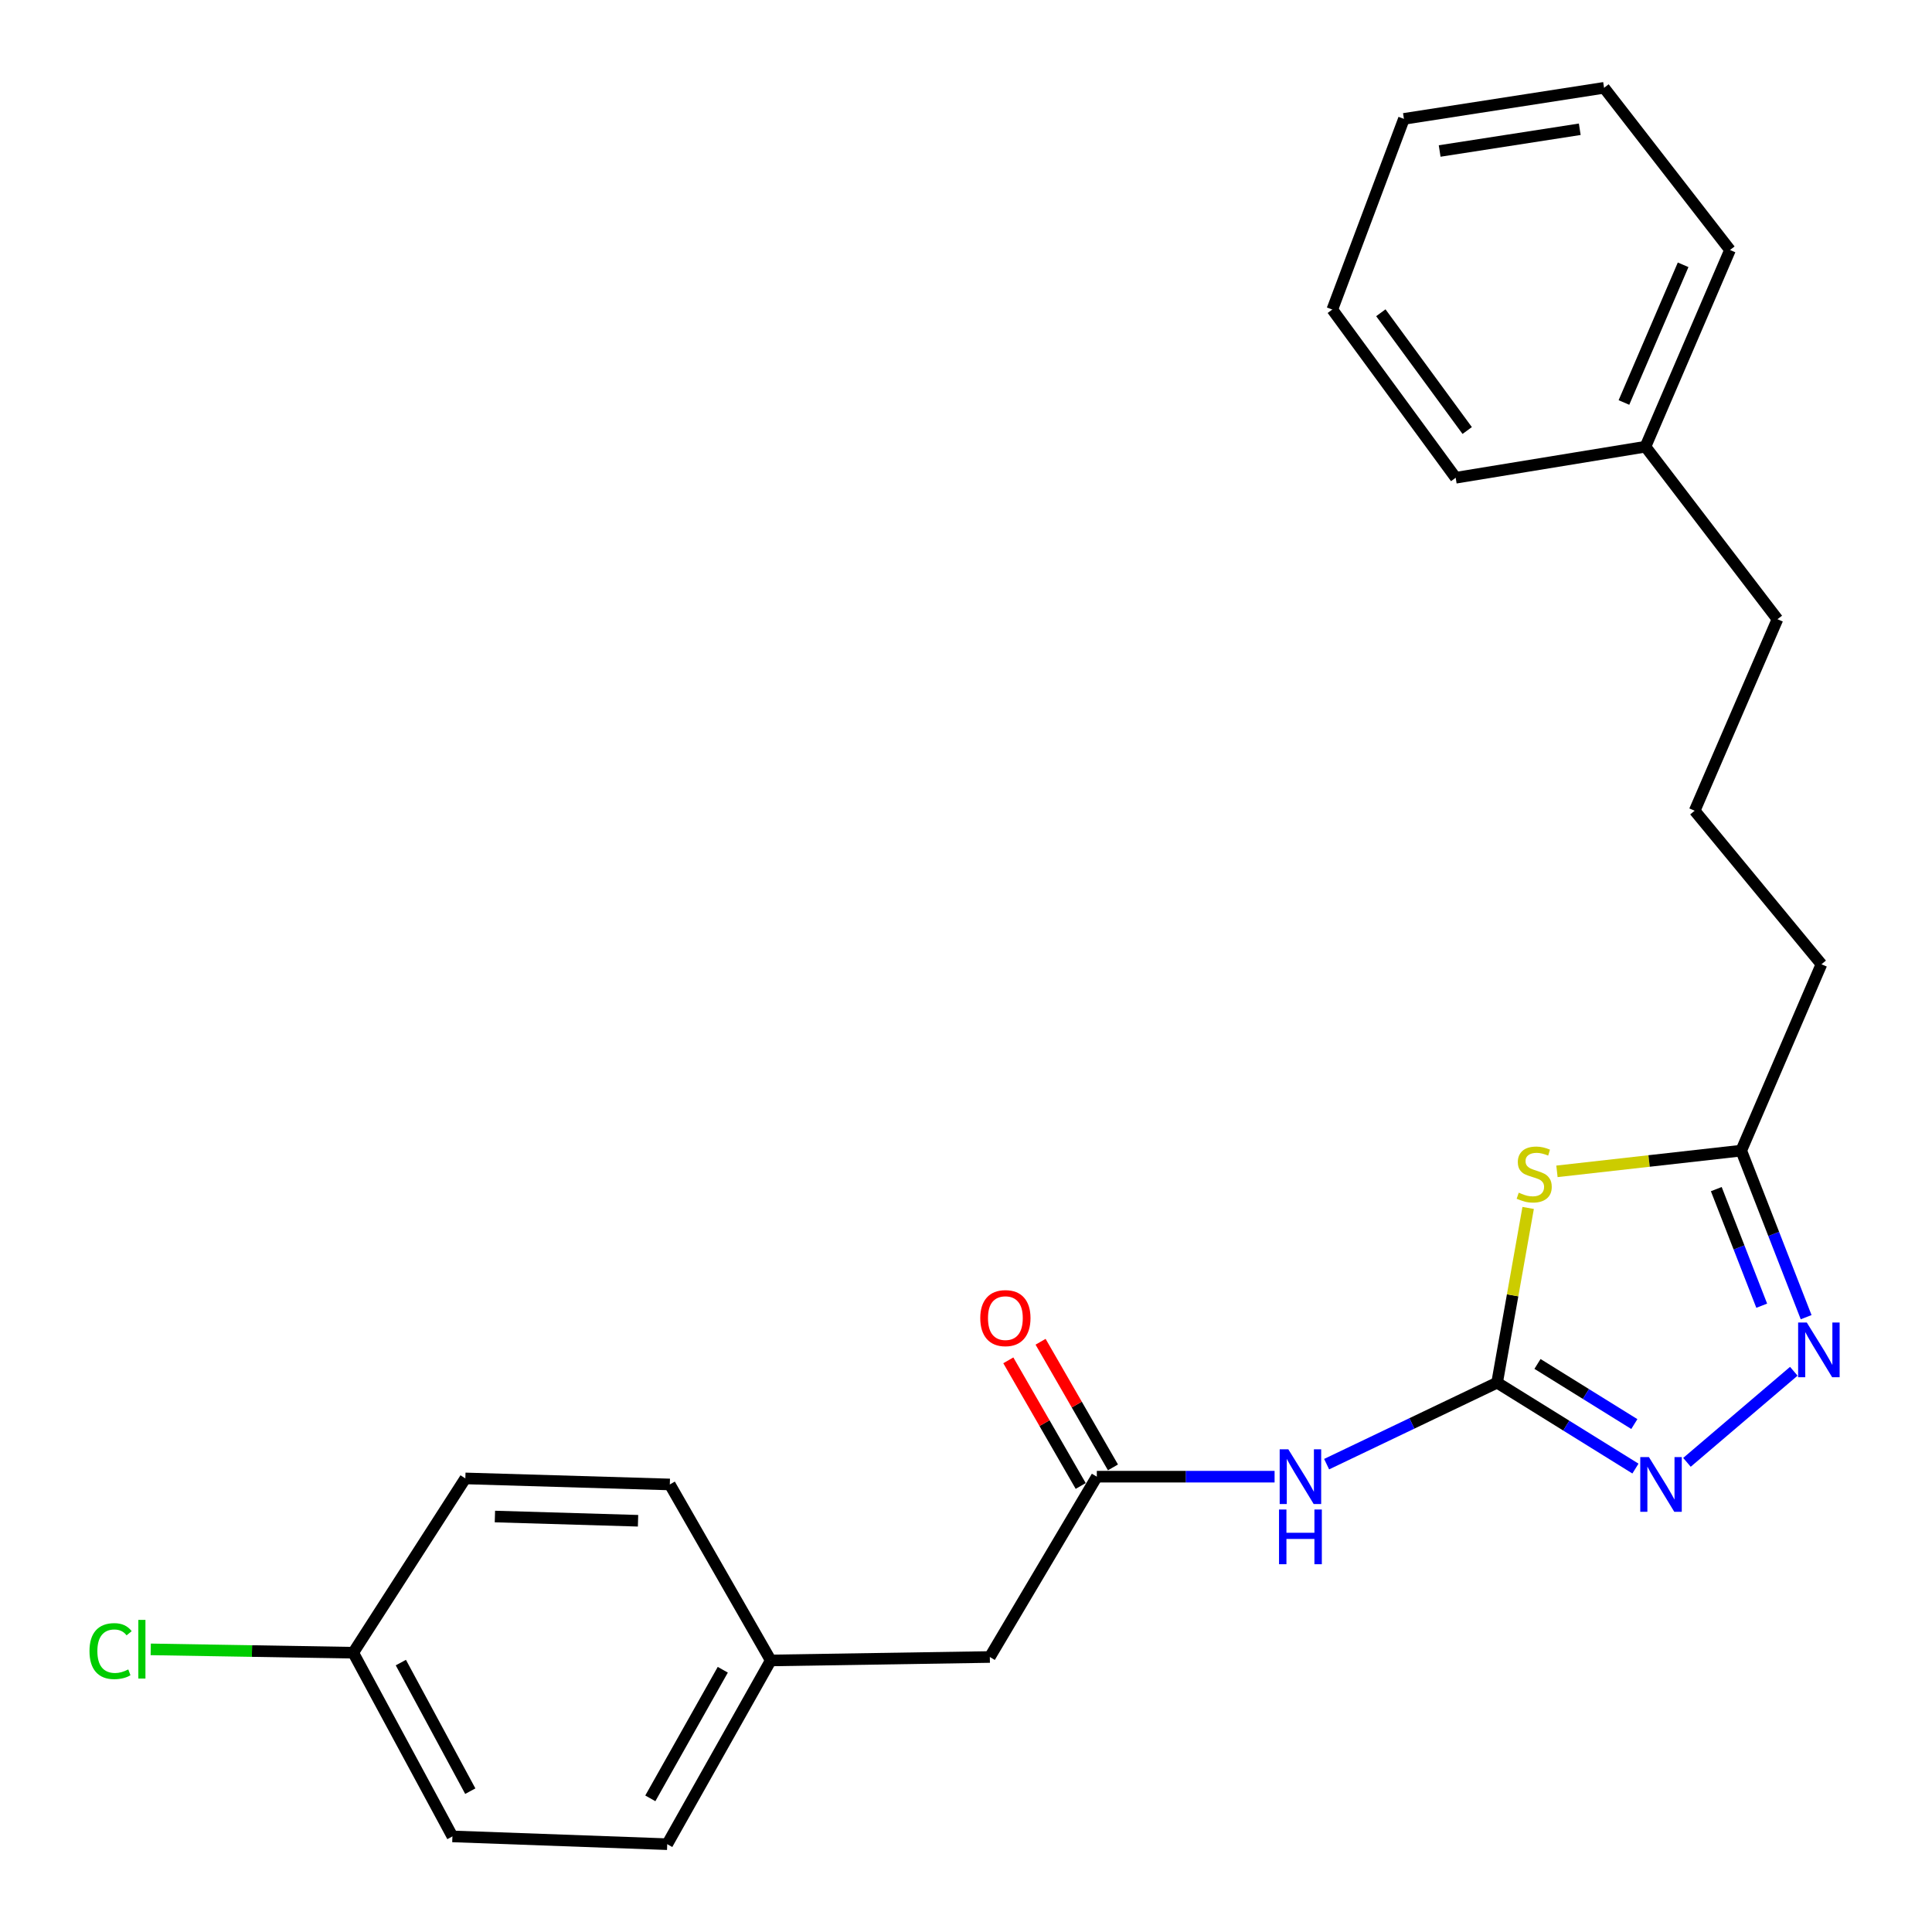 <?xml version='1.0' encoding='iso-8859-1'?>
<svg version='1.1' baseProfile='full'
              xmlns='http://www.w3.org/2000/svg'
                      xmlns:rdkit='http://www.rdkit.org/xml'
                      xmlns:xlink='http://www.w3.org/1999/xlink'
                  xml:space='preserve'
width='1000px' height='1000px' viewBox='0 0 1000 1000'>
<!-- END OF HEADER -->
<rect style='opacity:1.0;fill:#FFFFFF;stroke:none' width='1000' height='1000' x='0' y='0'> </rect>
<path class='bond-0' d='M 774.898,715.67 L 782.933,670.452' style='fill:none;fill-rule:evenodd;stroke:#000000;stroke-width:6px;stroke-linecap:butt;stroke-linejoin:miter;stroke-opacity:1' />
<path class='bond-0' d='M 782.933,670.452 L 790.968,625.234' style='fill:none;fill-rule:evenodd;stroke:#CCCC00;stroke-width:6px;stroke-linecap:butt;stroke-linejoin:miter;stroke-opacity:1' />
<path class='bond-1' d='M 774.898,715.67 L 810.702,737.902' style='fill:none;fill-rule:evenodd;stroke:#000000;stroke-width:6px;stroke-linecap:butt;stroke-linejoin:miter;stroke-opacity:1' />
<path class='bond-1' d='M 810.702,737.902 L 846.506,760.133' style='fill:none;fill-rule:evenodd;stroke:#0000FF;stroke-width:6px;stroke-linecap:butt;stroke-linejoin:miter;stroke-opacity:1' />
<path class='bond-1' d='M 795.802,705.972 L 820.865,721.534' style='fill:none;fill-rule:evenodd;stroke:#000000;stroke-width:6px;stroke-linecap:butt;stroke-linejoin:miter;stroke-opacity:1' />
<path class='bond-1' d='M 820.865,721.534 L 845.928,737.096' style='fill:none;fill-rule:evenodd;stroke:#0000FF;stroke-width:6px;stroke-linecap:butt;stroke-linejoin:miter;stroke-opacity:1' />
<path class='bond-3' d='M 774.898,715.67 L 730.779,736.758' style='fill:none;fill-rule:evenodd;stroke:#000000;stroke-width:6px;stroke-linecap:butt;stroke-linejoin:miter;stroke-opacity:1' />
<path class='bond-3' d='M 730.779,736.758 L 686.66,757.846' style='fill:none;fill-rule:evenodd;stroke:#0000FF;stroke-width:6px;stroke-linecap:butt;stroke-linejoin:miter;stroke-opacity:1' />
<path class='bond-4' d='M 805.876,606.286 L 853.568,600.922' style='fill:none;fill-rule:evenodd;stroke:#CCCC00;stroke-width:6px;stroke-linecap:butt;stroke-linejoin:miter;stroke-opacity:1' />
<path class='bond-4' d='M 853.568,600.922 L 901.261,595.559' style='fill:none;fill-rule:evenodd;stroke:#000000;stroke-width:6px;stroke-linecap:butt;stroke-linejoin:miter;stroke-opacity:1' />
<path class='bond-2' d='M 873.167,756.908 L 928.468,709.763' style='fill:none;fill-rule:evenodd;stroke:#0000FF;stroke-width:6px;stroke-linecap:butt;stroke-linejoin:miter;stroke-opacity:1' />
<path class='bond-24' d='M 934.855,681.768 L 918.058,638.663' style='fill:none;fill-rule:evenodd;stroke:#0000FF;stroke-width:6px;stroke-linecap:butt;stroke-linejoin:miter;stroke-opacity:1' />
<path class='bond-24' d='M 918.058,638.663 L 901.261,595.559' style='fill:none;fill-rule:evenodd;stroke:#000000;stroke-width:6px;stroke-linecap:butt;stroke-linejoin:miter;stroke-opacity:1' />
<path class='bond-24' d='M 911.865,675.832 L 900.107,645.658' style='fill:none;fill-rule:evenodd;stroke:#0000FF;stroke-width:6px;stroke-linecap:butt;stroke-linejoin:miter;stroke-opacity:1' />
<path class='bond-24' d='M 900.107,645.658 L 888.349,615.485' style='fill:none;fill-rule:evenodd;stroke:#000000;stroke-width:6px;stroke-linecap:butt;stroke-linejoin:miter;stroke-opacity:1' />
<path class='bond-5' d='M 659.725,764.327 L 613.72,764.327' style='fill:none;fill-rule:evenodd;stroke:#0000FF;stroke-width:6px;stroke-linecap:butt;stroke-linejoin:miter;stroke-opacity:1' />
<path class='bond-5' d='M 613.72,764.327 L 567.715,764.327' style='fill:none;fill-rule:evenodd;stroke:#000000;stroke-width:6px;stroke-linecap:butt;stroke-linejoin:miter;stroke-opacity:1' />
<path class='bond-15' d='M 901.261,595.559 L 942.779,499.101' style='fill:none;fill-rule:evenodd;stroke:#000000;stroke-width:6px;stroke-linecap:butt;stroke-linejoin:miter;stroke-opacity:1' />
<path class='bond-6' d='M 576.062,759.519 L 557.332,727.005' style='fill:none;fill-rule:evenodd;stroke:#000000;stroke-width:6px;stroke-linecap:butt;stroke-linejoin:miter;stroke-opacity:1' />
<path class='bond-6' d='M 557.332,727.005 L 538.601,694.491' style='fill:none;fill-rule:evenodd;stroke:#FF0000;stroke-width:6px;stroke-linecap:butt;stroke-linejoin:miter;stroke-opacity:1' />
<path class='bond-6' d='M 559.368,769.136 L 540.638,736.622' style='fill:none;fill-rule:evenodd;stroke:#000000;stroke-width:6px;stroke-linecap:butt;stroke-linejoin:miter;stroke-opacity:1' />
<path class='bond-6' d='M 540.638,736.622 L 521.907,704.108' style='fill:none;fill-rule:evenodd;stroke:#FF0000;stroke-width:6px;stroke-linecap:butt;stroke-linejoin:miter;stroke-opacity:1' />
<path class='bond-7' d='M 567.715,764.327 L 512.337,857.66' style='fill:none;fill-rule:evenodd;stroke:#000000;stroke-width:6px;stroke-linecap:butt;stroke-linejoin:miter;stroke-opacity:1' />
<path class='bond-8' d='M 512.337,857.66 L 398.936,859.447' style='fill:none;fill-rule:evenodd;stroke:#000000;stroke-width:6px;stroke-linecap:butt;stroke-linejoin:miter;stroke-opacity:1' />
<path class='bond-13' d='M 398.936,859.447 L 346.693,768.352' style='fill:none;fill-rule:evenodd;stroke:#000000;stroke-width:6px;stroke-linecap:butt;stroke-linejoin:miter;stroke-opacity:1' />
<path class='bond-14' d='M 398.936,859.447 L 345.355,954.545' style='fill:none;fill-rule:evenodd;stroke:#000000;stroke-width:6px;stroke-linecap:butt;stroke-linejoin:miter;stroke-opacity:1' />
<path class='bond-14' d='M 374.114,864.255 L 336.608,930.824' style='fill:none;fill-rule:evenodd;stroke:#000000;stroke-width:6px;stroke-linecap:butt;stroke-linejoin:miter;stroke-opacity:1' />
<path class='bond-9' d='M 182.827,855.444 L 234.17,950.521' style='fill:none;fill-rule:evenodd;stroke:#000000;stroke-width:6px;stroke-linecap:butt;stroke-linejoin:miter;stroke-opacity:1' />
<path class='bond-9' d='M 207.48,860.551 L 243.421,927.105' style='fill:none;fill-rule:evenodd;stroke:#000000;stroke-width:6px;stroke-linecap:butt;stroke-linejoin:miter;stroke-opacity:1' />
<path class='bond-10' d='M 182.827,855.444 L 130.421,854.578' style='fill:none;fill-rule:evenodd;stroke:#000000;stroke-width:6px;stroke-linecap:butt;stroke-linejoin:miter;stroke-opacity:1' />
<path class='bond-10' d='M 130.421,854.578 L 78.015,853.711' style='fill:none;fill-rule:evenodd;stroke:#00CC00;stroke-width:6px;stroke-linecap:butt;stroke-linejoin:miter;stroke-opacity:1' />
<path class='bond-25' d='M 182.827,855.444 L 240.86,765.226' style='fill:none;fill-rule:evenodd;stroke:#000000;stroke-width:6px;stroke-linecap:butt;stroke-linejoin:miter;stroke-opacity:1' />
<path class='bond-11' d='M 234.17,950.521 L 345.355,954.545' style='fill:none;fill-rule:evenodd;stroke:#000000;stroke-width:6px;stroke-linecap:butt;stroke-linejoin:miter;stroke-opacity:1' />
<path class='bond-12' d='M 240.86,765.226 L 346.693,768.352' style='fill:none;fill-rule:evenodd;stroke:#000000;stroke-width:6px;stroke-linecap:butt;stroke-linejoin:miter;stroke-opacity:1' />
<path class='bond-12' d='M 256.166,784.953 L 330.25,787.14' style='fill:none;fill-rule:evenodd;stroke:#000000;stroke-width:6px;stroke-linecap:butt;stroke-linejoin:miter;stroke-opacity:1' />
<path class='bond-17' d='M 942.779,499.101 L 877.157,419.629' style='fill:none;fill-rule:evenodd;stroke:#000000;stroke-width:6px;stroke-linecap:butt;stroke-linejoin:miter;stroke-opacity:1' />
<path class='bond-16' d='M 851.683,231.209 L 920.013,320.507' style='fill:none;fill-rule:evenodd;stroke:#000000;stroke-width:6px;stroke-linecap:butt;stroke-linejoin:miter;stroke-opacity:1' />
<path class='bond-19' d='M 851.683,231.209 L 895.449,129.4' style='fill:none;fill-rule:evenodd;stroke:#000000;stroke-width:6px;stroke-linecap:butt;stroke-linejoin:miter;stroke-opacity:1' />
<path class='bond-19' d='M 840.548,208.329 L 871.184,137.063' style='fill:none;fill-rule:evenodd;stroke:#000000;stroke-width:6px;stroke-linecap:butt;stroke-linejoin:miter;stroke-opacity:1' />
<path class='bond-20' d='M 851.683,231.209 L 753.46,247.286' style='fill:none;fill-rule:evenodd;stroke:#000000;stroke-width:6px;stroke-linecap:butt;stroke-linejoin:miter;stroke-opacity:1' />
<path class='bond-18' d='M 877.157,419.629 L 920.013,320.507' style='fill:none;fill-rule:evenodd;stroke:#000000;stroke-width:6px;stroke-linecap:butt;stroke-linejoin:miter;stroke-opacity:1' />
<path class='bond-22' d='M 895.449,129.4 L 830.266,45.455' style='fill:none;fill-rule:evenodd;stroke:#000000;stroke-width:6px;stroke-linecap:butt;stroke-linejoin:miter;stroke-opacity:1' />
<path class='bond-21' d='M 753.46,247.286 L 689.604,160.215' style='fill:none;fill-rule:evenodd;stroke:#000000;stroke-width:6px;stroke-linecap:butt;stroke-linejoin:miter;stroke-opacity:1' />
<path class='bond-21' d='M 759.417,222.831 L 714.718,161.882' style='fill:none;fill-rule:evenodd;stroke:#000000;stroke-width:6px;stroke-linecap:butt;stroke-linejoin:miter;stroke-opacity:1' />
<path class='bond-23' d='M 689.604,160.215 L 726.669,61.531' style='fill:none;fill-rule:evenodd;stroke:#000000;stroke-width:6px;stroke-linecap:butt;stroke-linejoin:miter;stroke-opacity:1' />
<path class='bond-26' d='M 830.266,45.455 L 726.669,61.531' style='fill:none;fill-rule:evenodd;stroke:#000000;stroke-width:6px;stroke-linecap:butt;stroke-linejoin:miter;stroke-opacity:1' />
<path class='bond-26' d='M 817.681,66.904 L 745.163,78.157' style='fill:none;fill-rule:evenodd;stroke:#000000;stroke-width:6px;stroke-linecap:butt;stroke-linejoin:miter;stroke-opacity:1' />
<path  class='atom-1' d='M 786.1 617.33
Q 786.42 617.45, 787.74 618.01
Q 789.06 618.57, 790.5 618.93
Q 791.98 619.25, 793.42 619.25
Q 796.1 619.25, 797.66 617.97
Q 799.22 616.65, 799.22 614.37
Q 799.22 612.81, 798.42 611.85
Q 797.66 610.89, 796.46 610.37
Q 795.26 609.85, 793.26 609.25
Q 790.74 608.49, 789.22 607.77
Q 787.74 607.05, 786.66 605.53
Q 785.62 604.01, 785.62 601.45
Q 785.62 597.89, 788.02 595.69
Q 790.46 593.49, 795.26 593.49
Q 798.54 593.49, 802.26 595.05
L 801.34 598.13
Q 797.94 596.73, 795.38 596.73
Q 792.62 596.73, 791.1 597.89
Q 789.58 599.01, 789.62 600.97
Q 789.62 602.49, 790.38 603.41
Q 791.18 604.33, 792.3 604.85
Q 793.46 605.37, 795.38 605.97
Q 797.94 606.77, 799.46 607.57
Q 800.98 608.37, 802.06 610.01
Q 803.18 611.61, 803.18 614.37
Q 803.18 618.29, 800.54 620.41
Q 797.94 622.49, 793.58 622.49
Q 791.06 622.49, 789.14 621.93
Q 787.26 621.41, 785.02 620.49
L 786.1 617.33
' fill='#CCCC00'/>
<path  class='atom-2' d='M 853.483 754.192
L 862.763 769.192
Q 863.683 770.672, 865.163 773.352
Q 866.643 776.032, 866.723 776.192
L 866.723 754.192
L 870.483 754.192
L 870.483 782.512
L 866.603 782.512
L 856.643 766.112
Q 855.483 764.192, 854.243 761.992
Q 853.043 759.792, 852.683 759.112
L 852.683 782.512
L 849.003 782.512
L 849.003 754.192
L 853.483 754.192
' fill='#0000FF'/>
<path  class='atom-3' d='M 935.191 684.535
L 944.471 699.535
Q 945.391 701.015, 946.871 703.695
Q 948.351 706.375, 948.431 706.535
L 948.431 684.535
L 952.191 684.535
L 952.191 712.855
L 948.311 712.855
L 938.351 696.455
Q 937.191 694.535, 935.951 692.335
Q 934.751 690.135, 934.391 689.455
L 934.391 712.855
L 930.711 712.855
L 930.711 684.535
L 935.191 684.535
' fill='#0000FF'/>
<path  class='atom-4' d='M 666.84 750.167
L 676.12 765.167
Q 677.04 766.647, 678.52 769.327
Q 680 772.007, 680.08 772.167
L 680.08 750.167
L 683.84 750.167
L 683.84 778.487
L 679.96 778.487
L 670 762.087
Q 668.84 760.167, 667.6 757.967
Q 666.4 755.767, 666.04 755.087
L 666.04 778.487
L 662.36 778.487
L 662.36 750.167
L 666.84 750.167
' fill='#0000FF'/>
<path  class='atom-4' d='M 662.02 781.319
L 665.86 781.319
L 665.86 793.359
L 680.34 793.359
L 680.34 781.319
L 684.18 781.319
L 684.18 809.639
L 680.34 809.639
L 680.34 796.559
L 665.86 796.559
L 665.86 809.639
L 662.02 809.639
L 662.02 781.319
' fill='#0000FF'/>
<path  class='atom-7' d='M 507.386 682.249
Q 507.386 675.449, 510.746 671.649
Q 514.106 667.849, 520.386 667.849
Q 526.666 667.849, 530.026 671.649
Q 533.386 675.449, 533.386 682.249
Q 533.386 689.129, 529.986 693.049
Q 526.586 696.929, 520.386 696.929
Q 514.146 696.929, 510.746 693.049
Q 507.386 689.169, 507.386 682.249
M 520.386 693.729
Q 524.706 693.729, 527.026 690.849
Q 529.386 687.929, 529.386 682.249
Q 529.386 676.689, 527.026 673.889
Q 524.706 671.049, 520.386 671.049
Q 516.066 671.049, 513.706 673.849
Q 511.386 676.649, 511.386 682.249
Q 511.386 687.969, 513.706 690.849
Q 516.066 693.729, 520.386 693.729
' fill='#FF0000'/>
<path  class='atom-11' d='M 46.319 854.615
Q 46.319 847.575, 49.599 843.895
Q 52.919 840.175, 59.2 840.175
Q 65.04 840.175, 68.159 844.295
L 65.519 846.455
Q 63.239 843.455, 59.2 843.455
Q 54.919 843.455, 52.639 846.335
Q 50.4 849.175, 50.4 854.615
Q 50.4 860.215, 52.719 863.095
Q 55.08 865.975, 59.639 865.975
Q 62.76 865.975, 66.4 864.095
L 67.519 867.095
Q 66.04 868.055, 63.8 868.615
Q 61.559 869.175, 59.08 869.175
Q 52.919 869.175, 49.599 865.415
Q 46.319 861.655, 46.319 854.615
' fill='#00CC00'/>
<path  class='atom-11' d='M 71.6 838.455
L 75.279 838.455
L 75.279 868.815
L 71.6 868.815
L 71.6 838.455
' fill='#00CC00'/>
</svg>

